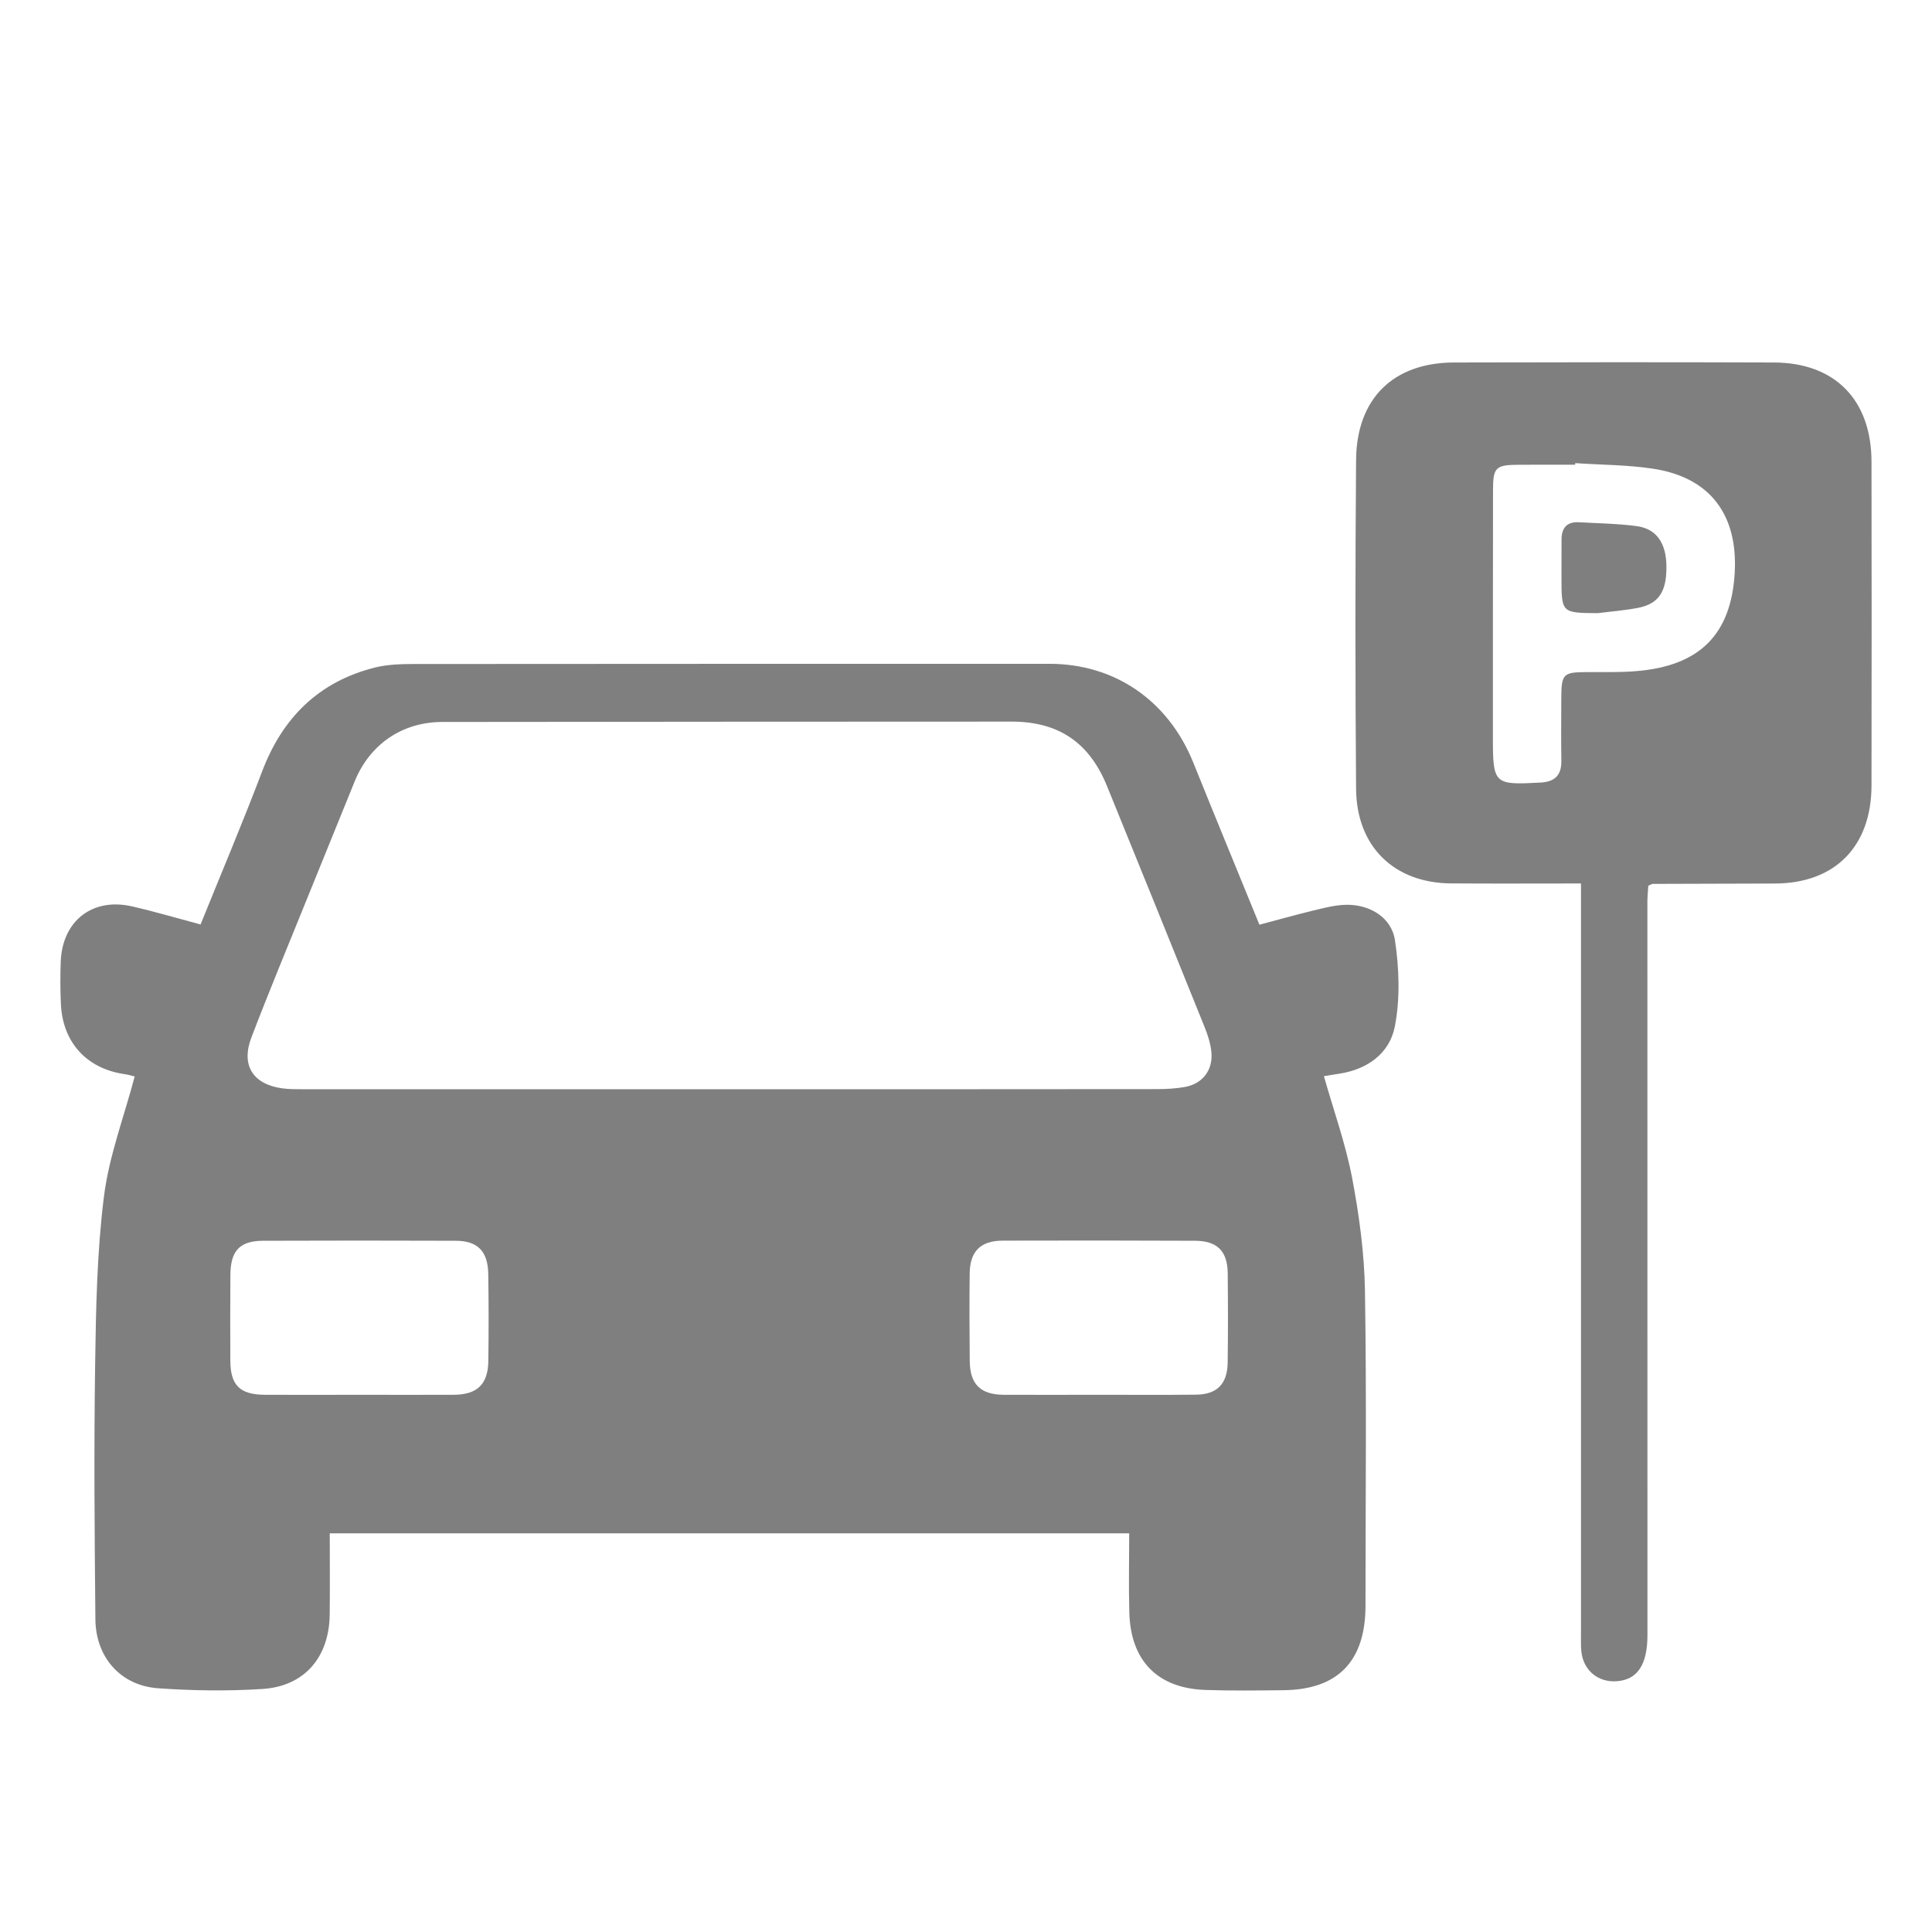 <svg xmlns="http://www.w3.org/2000/svg" fill="none" viewBox="0 0 32 32" height="32" width="32">
<path fill="#7F7F7F" d="M22.268 14.987C22.095 14.995 21.922 15.04 21.753 15.081C21.456 15.154 21.16 15.236 20.86 15.316C20.485 14.397 20.121 13.516 19.765 12.632C19.352 11.607 18.468 10.995 17.385 10.995C13.88 10.995 10.375 10.995 6.87 10.998C6.647 10.998 6.417 11.004 6.203 11.058C5.283 11.292 4.681 11.882 4.342 12.776C4.022 13.62 3.67 14.451 3.322 15.312C2.929 15.207 2.557 15.097 2.18 15.011C1.528 14.865 1.033 15.254 1.006 15.926C0.997 16.162 0.998 16.4 1.009 16.636C1.04 17.267 1.436 17.698 2.056 17.79C2.128 17.8 2.199 17.822 2.231 17.83C2.052 18.505 1.806 19.15 1.722 19.815C1.607 20.731 1.589 21.662 1.576 22.587C1.555 23.998 1.566 25.41 1.58 26.821C1.586 27.453 2 27.92 2.62 27.963C3.192 28.004 3.772 28.011 4.344 27.975C5.041 27.932 5.452 27.451 5.461 26.743C5.466 26.301 5.462 25.858 5.462 25.397C9.885 25.397 14.282 25.397 18.703 25.397C18.703 25.842 18.693 26.275 18.705 26.707C18.726 27.509 19.174 27.965 19.969 27.991C20.398 28.005 20.828 28 21.258 27.995C22.161 27.986 22.617 27.513 22.617 26.594C22.617 24.856 22.636 23.119 22.608 21.382C22.598 20.756 22.512 20.124 22.395 19.508C22.287 18.943 22.09 18.396 21.928 17.825C22.004 17.813 22.089 17.798 22.174 17.785C22.644 17.716 23.016 17.451 23.103 17.001C23.192 16.541 23.175 16.041 23.105 15.574C23.047 15.185 22.669 14.969 22.268 14.987ZM8.088 22.549C8.082 22.929 7.902 23.099 7.52 23.102C6.993 23.105 6.466 23.102 5.939 23.102C5.422 23.103 4.905 23.105 4.388 23.102C3.974 23.1 3.817 22.947 3.815 22.537C3.812 22.063 3.813 21.59 3.816 21.117C3.818 20.716 3.972 20.552 4.358 20.551C5.422 20.547 6.486 20.547 7.549 20.551C7.911 20.552 8.081 20.725 8.087 21.099C8.095 21.582 8.095 22.066 8.088 22.549ZM12.078 18.041C9.726 18.041 7.375 18.041 5.023 18.041C4.907 18.041 4.788 18.042 4.673 18.026C4.19 17.959 3.988 17.645 4.164 17.184C4.455 16.422 4.769 15.668 5.075 14.912C5.34 14.256 5.607 13.601 5.873 12.946C6.124 12.327 6.66 11.959 7.327 11.958C10.47 11.954 13.611 11.953 16.754 11.952C17.534 11.952 18.042 12.298 18.336 13.021C18.876 14.35 19.416 15.679 19.951 17.009C20.006 17.144 20.052 17.289 20.065 17.433C20.091 17.726 19.916 17.951 19.628 18.003C19.476 18.031 19.318 18.039 19.163 18.039C16.8 18.042 14.439 18.041 12.078 18.041ZM20.334 22.57C20.329 22.923 20.157 23.097 19.81 23.1C19.273 23.106 18.737 23.102 18.201 23.102C17.674 23.102 17.148 23.105 16.621 23.102C16.24 23.099 16.066 22.927 16.062 22.544C16.057 22.061 16.055 21.578 16.061 21.095C16.065 20.727 16.24 20.551 16.604 20.549C17.667 20.546 18.729 20.546 19.792 20.551C20.162 20.552 20.331 20.722 20.335 21.091C20.34 21.584 20.341 22.077 20.334 22.57Z"></path>
<path fill="#7F7F7F" d="M30.998 7.65C30.997 6.624 30.394 6.007 29.381 6.004C27.615 5.998 25.848 5.999 24.081 6.004C23.079 6.007 22.47 6.599 22.461 7.617C22.446 9.433 22.447 11.248 22.461 13.064C22.468 14.022 23.09 14.625 24.033 14.632C24.735 14.637 25.438 14.633 26.186 14.633C26.186 14.775 26.186 14.881 26.186 14.987C26.186 19.013 26.186 23.039 26.186 27.066C26.186 27.164 26.182 27.264 26.193 27.361C26.229 27.672 26.474 27.871 26.783 27.846C27.124 27.82 27.287 27.569 27.287 27.082C27.286 23.036 27.286 18.99 27.286 14.944C27.286 14.849 27.296 14.755 27.301 14.67C27.343 14.653 27.36 14.64 27.378 14.64C28.051 14.637 28.725 14.636 29.398 14.634C30.392 14.631 30.997 14.021 30.998 13.008C31.001 11.222 31.001 9.436 30.998 7.65ZM28.732 9.495C28.671 10.512 28.148 11.034 27.089 11.117C26.818 11.139 26.543 11.13 26.27 11.132C25.892 11.134 25.862 11.164 25.86 11.559C25.859 11.905 25.855 12.25 25.861 12.595C25.866 12.844 25.751 12.95 25.51 12.962C24.745 13.003 24.727 12.99 24.727 12.208C24.727 10.846 24.727 9.483 24.729 8.122C24.729 7.742 24.771 7.7 25.152 7.698C25.464 7.696 25.777 7.697 26.089 7.697C26.09 7.689 26.09 7.68 26.091 7.671C26.518 7.7 26.95 7.699 27.372 7.762C28.319 7.903 28.789 8.52 28.732 9.495Z"></path>
<path fill="#7F7F7F" d="M27.107 8.714C26.79 8.672 26.467 8.668 26.148 8.65C25.951 8.64 25.864 8.746 25.864 8.938C25.864 9.145 25.863 9.351 25.863 9.559C25.863 10.152 25.863 10.152 26.463 10.156C26.684 10.128 26.908 10.111 27.126 10.069C27.475 10.003 27.607 9.798 27.601 9.373C27.596 8.993 27.435 8.757 27.107 8.714Z"></path>
</svg>
